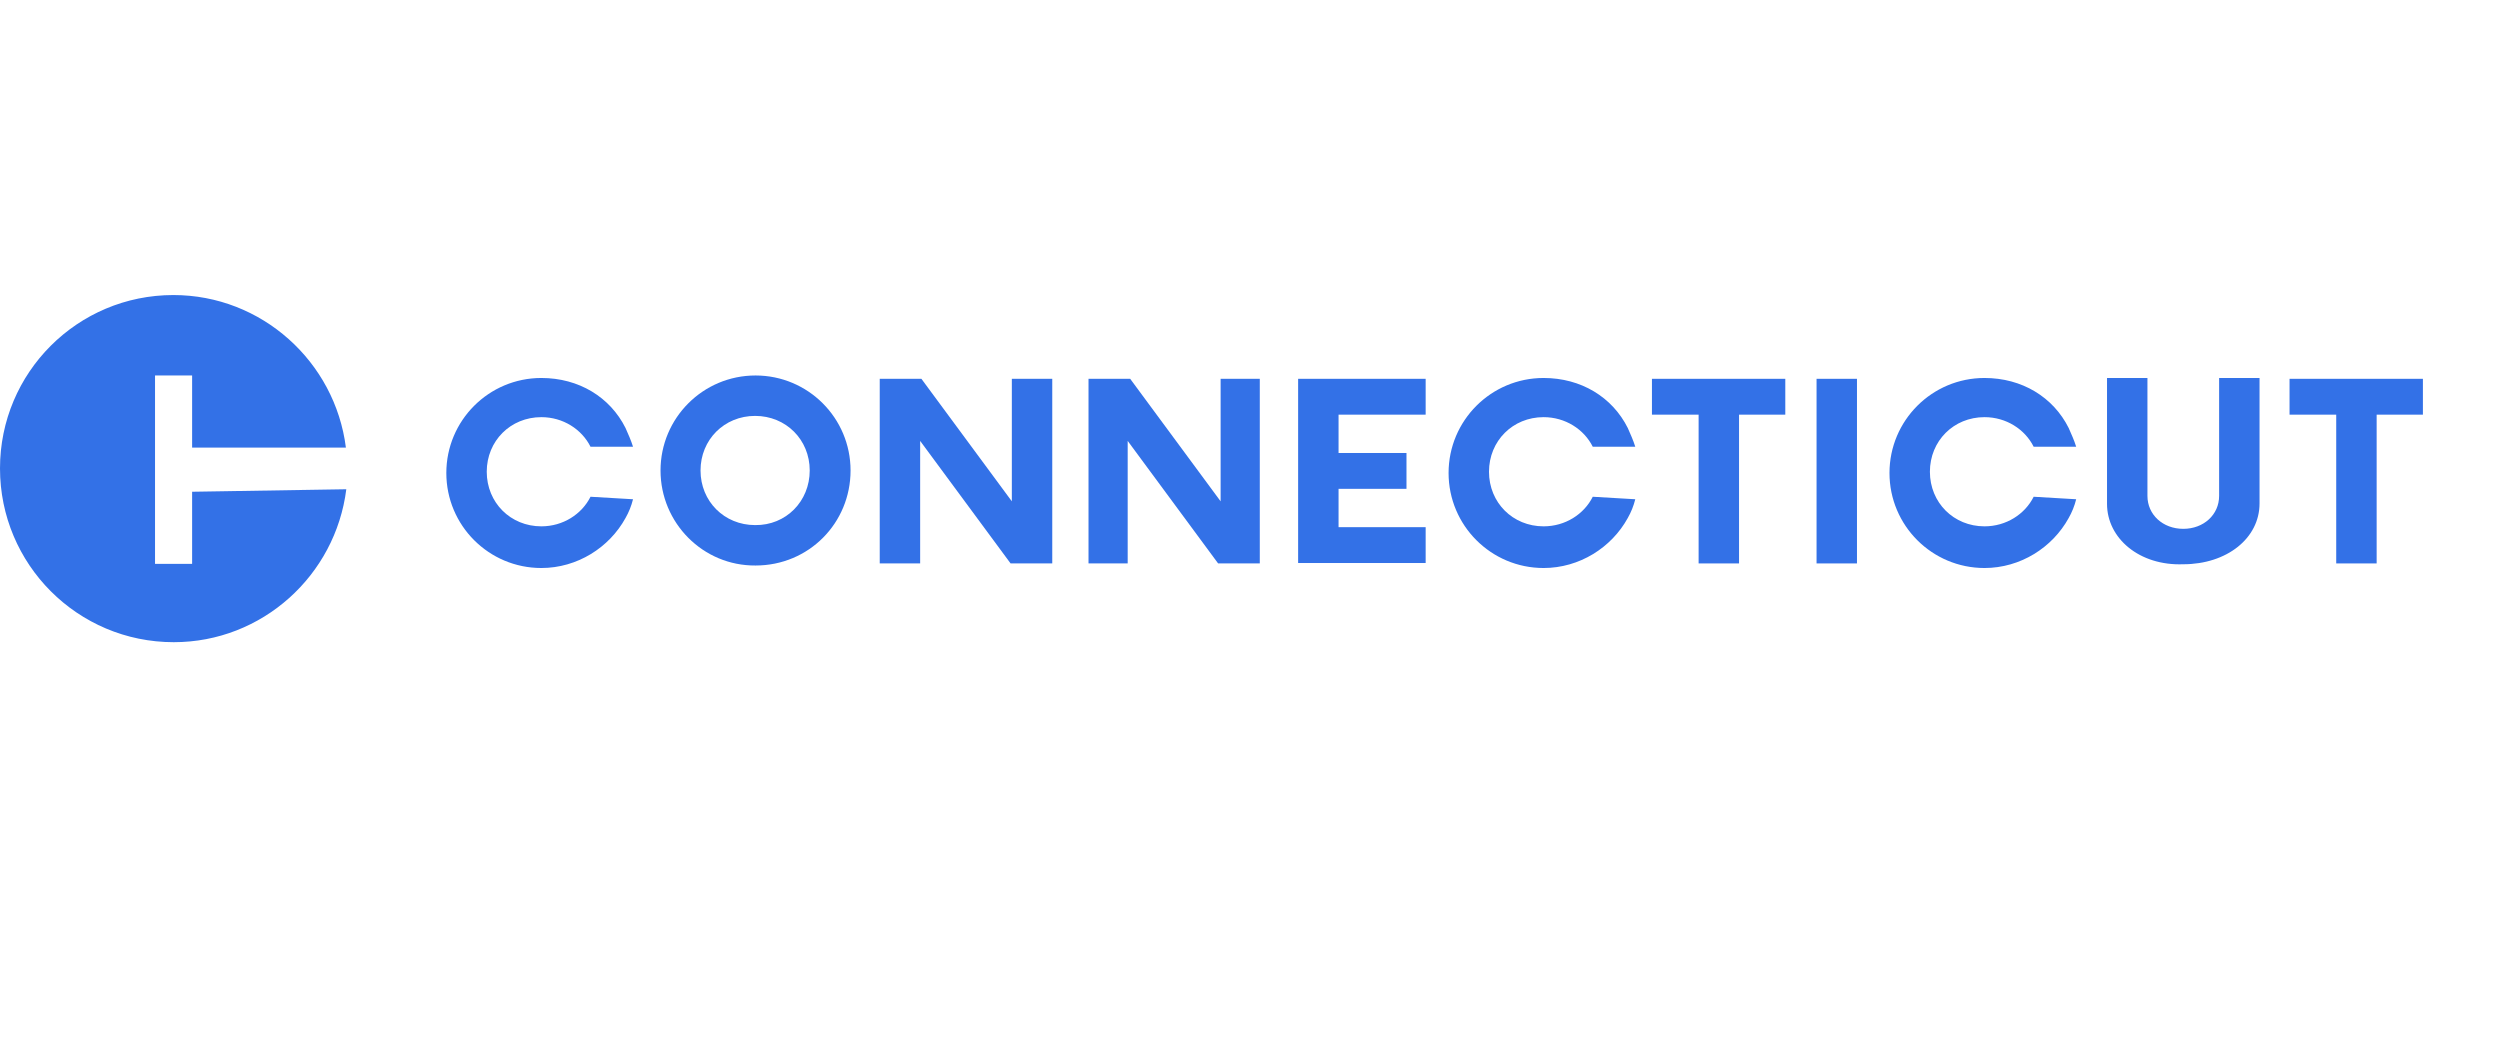 <?xml version="1.0" encoding="utf-8"?>
<!-- Generator: Adobe Illustrator 27.0.1, SVG Export Plug-In . SVG Version: 6.00 Build 0)  -->
<svg version="1.1" id="Layer_1" xmlns="http://www.w3.org/2000/svg" xmlns:xlink="http://www.w3.org/1999/xlink" x="0px" y="0px"
	 viewBox="0 0 599.9 250" style="enable-background:new 0 0 599.9 250;" xml:space="preserve">
<style type="text/css">
	.st0{fill:#FFFFFF;}
	.st1{fill:#3371E7;}
</style>
<rect class="st0" width="600" height="250"/>
<g>
	<g>
		<path class="st1" d="M46.1,118v17.3h-8.9V90.1h8.9v17.3h36.9c-2.6-20.6-20.2-36.6-41.4-36.6C18.6,70.8,0,89.4,0,112.4
			s18.6,41.7,41.7,41.7c21.2,0,38.8-16,41.4-36.7L46.1,118L46.1,118z"/>
	</g>
	<g>
		<g>
			<g>
				<path class="st1" d="M488,119.2c-2.1,4.2-6.6,7.1-11.8,7.1c-7.4,0-13.1-5.7-13.1-13.1s5.7-13.1,13.1-13.1
					c5.2,0,9.7,2.9,11.8,7.1h10.2c-0.5-1.6-1.1-2.9-1.8-4.5l0,0c-3.7-7.4-11.2-12-20.2-12c-12.6,0-22.8,10.2-22.8,22.8
					s10.2,22.8,22.8,22.8c8.6,0,16.3-4.9,20.2-12l0,0c0.8-1.4,1.4-2.9,1.8-4.5L488,119.2z"/>
				<path class="st1" d="M382.2,119.2c-2.1,4.2-6.6,7.1-11.8,7.1c-7.4,0-13.1-5.7-13.1-13.1s5.7-13.1,13.1-13.1
					c5.2,0,9.7,2.9,11.8,7.1h10.2c-0.5-1.6-1.1-2.9-1.8-4.5l0,0c-3.7-7.4-11.2-12-20.2-12c-12.6,0-22.8,10.2-22.8,22.8
					s10.2,22.8,22.8,22.8c8.6,0,16.3-4.9,20.2-12l0,0c0.8-1.4,1.4-2.9,1.8-4.5L382.2,119.2z"/>
				<path class="st1" d="M141.7,119.2c-2.1,4.2-6.6,7.1-11.8,7.1c-7.4,0-13.1-5.7-13.1-13.1s5.7-13.1,13.1-13.1
					c5.2,0,9.7,2.9,11.8,7.1h10.2c-0.5-1.6-1.1-2.9-1.8-4.5l0,0c-3.7-7.4-11.2-12-20.2-12c-12.6,0-22.8,10.2-22.8,22.8
					s10.2,22.8,22.8,22.8c8.6,0,16.3-4.9,20.2-12l0,0c0.8-1.4,1.4-2.9,1.8-4.5L141.7,119.2z"/>
				<path class="st1" d="M158.5,112.9c0-12.6,10.2-22.8,22.8-22.8s22.8,10.2,22.8,22.8s-10,22.8-22.8,22.8
					C168.7,135.8,158.5,125.5,158.5,112.9z M194.3,112.9c0-7.4-5.7-13.1-13.1-13.1s-13.1,5.7-13.1,13.1c0,7.4,5.7,13.1,13.1,13.1
					C188.6,126.1,194.3,120.3,194.3,112.9z"/>
				<path class="st1" d="M252.5,90.9v44.3h-10l-21.7-29.4v29.4h-9.7V90.9h10l21.7,29.4V90.9H252.5z"/>
				<path class="st1" d="M302.3,90.9v44.3h-10l-21.7-29.4v29.4h-9.4V90.9h10l21.7,29.4V90.9H302.3z"/>
				<path class="st1" d="M321.2,99.5v9.2h16.3v8.6h-16.3v9.2h20.9v8.6h-30.6V90.9h30.6v8.6L321.2,99.5L321.2,99.5z"/>
				<path class="st1" d="M428.3,99.5h-11v35.7h-9.7V99.5h-11.2v-8.6h32V99.5z"/>
				<path class="st1" d="M435.9,90.9h9.7v44.3h-9.7V90.9z"/>
				<path class="st1" d="M505.6,120.9V90.7h9.7V119c0,4.5,3.7,7.9,8.6,7.9s8.6-3.4,8.6-7.9V90.7h9.7v30.1c0,8.4-7.9,14.6-18.3,14.6
					C513.4,135.8,505.6,129.2,505.6,120.9z"/>
				<path class="st1" d="M581.5,99.5h-11.2v35.7h-9.7V99.5h-11.2v-8.6h32v8.6H581.5z"/>
			</g>
		</g>
	</g>
</g>
</svg>
